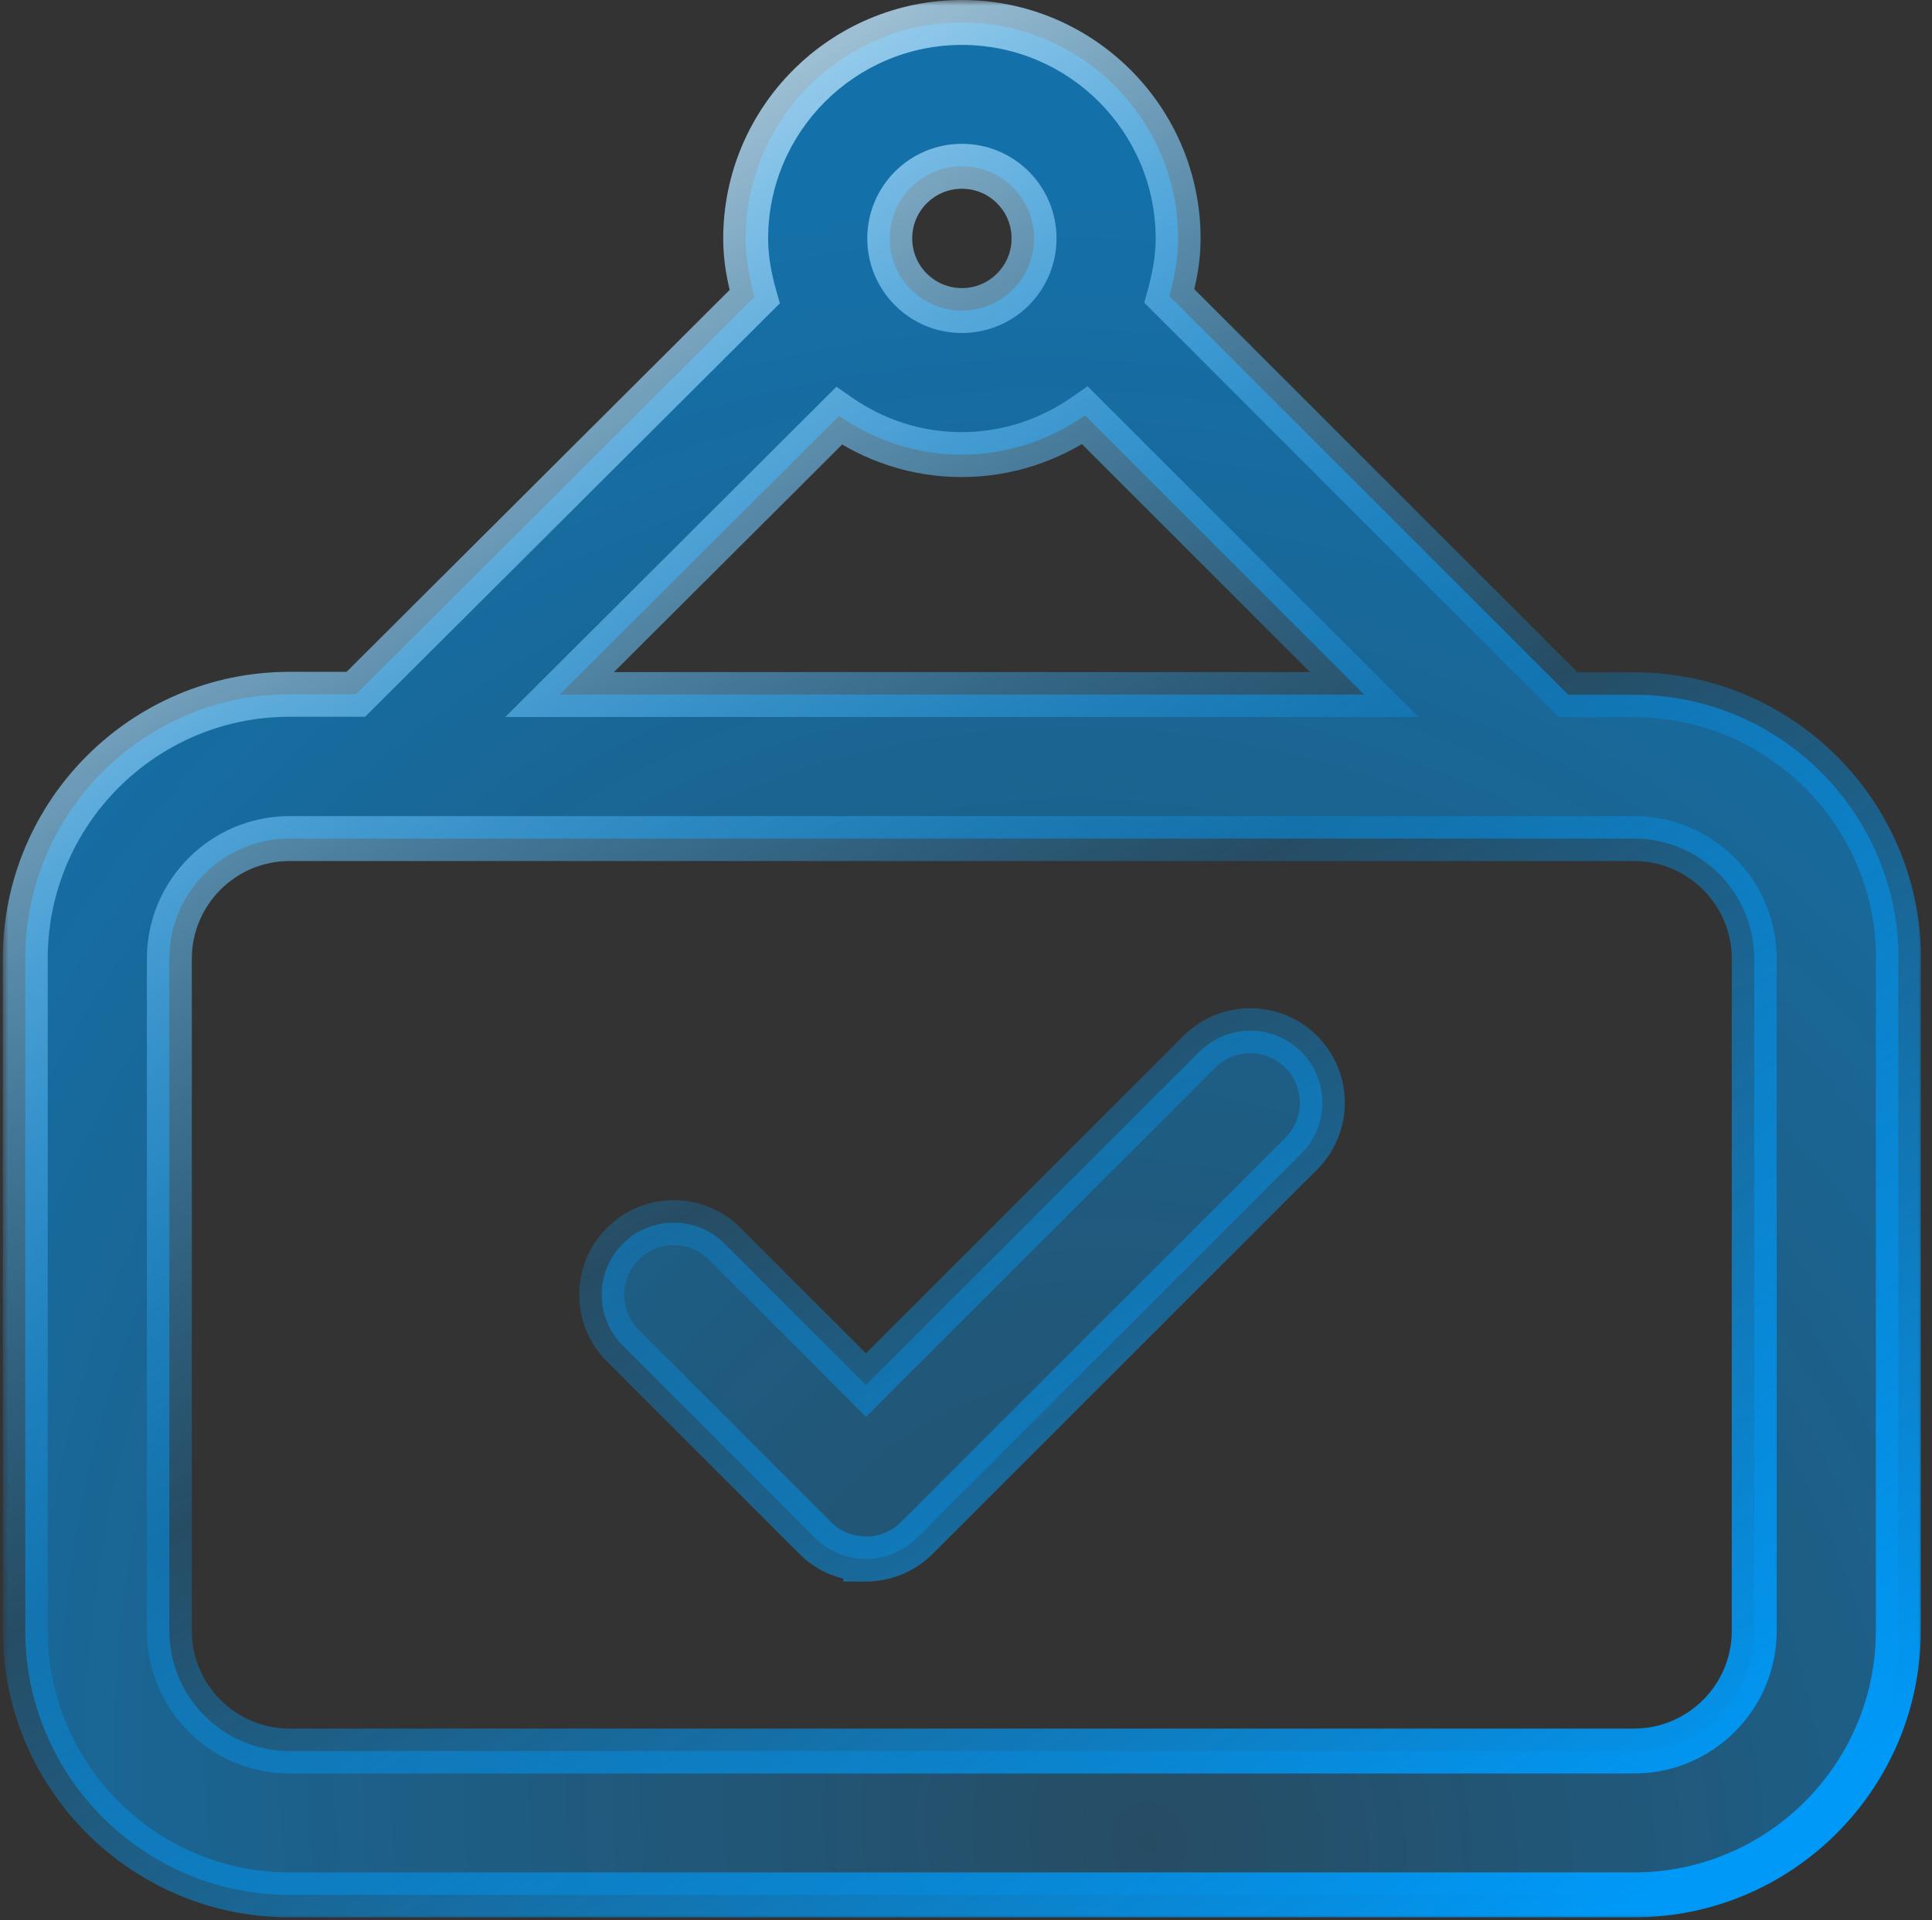 <?xml version="1.0" encoding="UTF-8"?> <svg xmlns="http://www.w3.org/2000/svg" width="172" height="171" viewBox="0 0 172 171" fill="none"><rect x="0" y="0" width="172" height="171" fill="#333333" stroke="none"/><mask id="path-1-outside-1_122_100" maskUnits="userSpaceOnUse" x="0.25" y="0" width="171" height="171" fill="black"><rect fill="white" x="0.25" width="171" height="171"></rect><path d="M85.636 2C96.246 2 104.886 10.62 104.886 21.251C104.886 23.036 104.558 24.72 104.106 26.361L139.611 61.866H145.501C158.472 61.866 169.021 72.415 169.021 85.386L169 85.344V145.21C169 158.181 158.451 168.729 145.48 168.729H25.77C12.799 168.729 2.25 158.181 2.25 145.21V85.344C2.25 72.373 12.799 61.825 25.77 61.825H31.68L67.185 26.423C66.713 24.761 66.385 23.057 66.385 21.251C66.385 10.64 75.025 2 85.636 2ZM25.77 74.672C19.88 74.672 15.077 79.474 15.077 85.364V145.23C15.077 151.121 19.879 155.923 25.77 155.923H145.48C151.371 155.923 156.173 151.121 156.173 145.23V85.364C156.173 79.474 151.37 74.672 145.48 74.672H25.77ZM106.774 93.656C109.278 91.153 113.342 91.153 115.846 93.656C118.349 96.16 118.349 100.224 115.846 102.728L81.633 136.939C80.381 138.191 78.739 138.827 77.098 138.827H77.077V138.807C75.435 138.807 73.794 138.191 72.542 136.919L55.446 119.823C52.943 117.319 52.943 113.256 55.446 110.752C57.95 108.248 62.013 108.248 64.517 110.752L77.098 123.332L106.774 93.656ZM96.595 36.992C93.475 39.168 89.698 40.48 85.614 40.48C81.53 40.48 77.795 39.188 74.696 37.033L49.822 61.846H121.448L96.595 36.992ZM85.636 14.807C82.085 14.807 79.212 17.68 79.212 21.23C79.212 24.781 82.085 27.654 85.636 27.654C89.186 27.654 92.058 24.781 92.059 21.23C92.059 17.68 89.186 14.807 85.636 14.807Z"></path></mask><path d="M85.636 2C96.246 2 104.886 10.62 104.886 21.251C104.886 23.036 104.558 24.72 104.106 26.361L139.611 61.866H145.501C158.472 61.866 169.021 72.415 169.021 85.386L169 85.344V145.21C169 158.181 158.451 168.729 145.48 168.729H25.77C12.799 168.729 2.25 158.181 2.25 145.21V85.344C2.25 72.373 12.799 61.825 25.77 61.825H31.68L67.185 26.423C66.713 24.761 66.385 23.057 66.385 21.251C66.385 10.64 75.025 2 85.636 2ZM25.77 74.672C19.88 74.672 15.077 79.474 15.077 85.364V145.23C15.077 151.121 19.879 155.923 25.77 155.923H145.48C151.371 155.923 156.173 151.121 156.173 145.23V85.364C156.173 79.474 151.37 74.672 145.48 74.672H25.77ZM106.774 93.656C109.278 91.153 113.342 91.153 115.846 93.656C118.349 96.16 118.349 100.224 115.846 102.728L81.633 136.939C80.381 138.191 78.739 138.827 77.098 138.827H77.077V138.807C75.435 138.807 73.794 138.191 72.542 136.919L55.446 119.823C52.943 117.319 52.943 113.256 55.446 110.752C57.95 108.248 62.013 108.248 64.517 110.752L77.098 123.332L106.774 93.656ZM96.595 36.992C93.475 39.168 89.698 40.48 85.614 40.48C81.53 40.48 77.795 39.188 74.696 37.033L49.822 61.846H121.448L96.595 36.992ZM85.636 14.807C82.085 14.807 79.212 17.68 79.212 21.23C79.212 24.781 82.085 27.654 85.636 27.654C89.186 27.654 92.058 24.781 92.059 21.23C92.059 17.68 89.186 14.807 85.636 14.807Z" fill="url(#paint0_radial_122_100)"></path><path d="M85.636 2L85.636 0H85.636V2ZM104.886 21.251L106.886 21.251V21.251H104.886ZM104.106 26.361L102.178 25.831L101.87 26.953L102.692 27.776L104.106 26.361ZM139.611 61.866L138.197 63.28L138.783 63.866H139.611V61.866ZM169.021 85.386L167.223 86.263L171.021 85.386H169.021ZM169 85.344L170.797 84.466L167 85.344H169ZM2.25 85.344L0.25 85.344V85.344H2.25ZM31.68 61.825V63.825H32.506L33.092 63.242L31.68 61.825ZM67.185 26.423L68.597 27.839L69.43 27.008L69.109 25.877L67.185 26.423ZM66.385 21.251H64.385V21.251L66.385 21.251ZM15.077 85.364L13.077 85.364V85.364H15.077ZM156.173 85.364H158.173V85.364L156.173 85.364ZM106.774 93.656L105.36 92.242L105.36 92.242L106.774 93.656ZM115.846 93.656L117.26 92.242L117.26 92.242L115.846 93.656ZM115.846 102.728L117.26 104.142L117.26 104.142L115.846 102.728ZM81.633 136.939L83.047 138.354L83.047 138.354L81.633 136.939ZM77.077 138.827H75.077V140.827H77.077V138.827ZM77.077 138.807H79.077V136.807H77.077V138.807ZM72.542 136.919L73.968 135.516L73.962 135.51L73.956 135.505L72.542 136.919ZM55.446 119.823L54.032 121.237L55.446 119.823ZM55.446 110.752L54.032 109.338L54.032 109.338L55.446 110.752ZM64.517 110.752L63.102 112.166L63.102 112.166L64.517 110.752ZM77.098 123.332L75.683 124.746L77.098 126.16L78.512 124.746L77.098 123.332ZM96.595 36.992L98.009 35.578L96.825 34.394L95.451 35.352L96.595 36.992ZM85.614 40.48L85.614 42.48H85.614V40.48ZM74.696 37.033L75.838 35.391L74.466 34.437L73.284 35.617L74.696 37.033ZM49.822 61.846L48.41 60.43L44.985 63.846H49.822V61.846ZM121.448 61.846V63.846H126.277L122.862 60.431L121.448 61.846ZM85.636 14.807L85.636 12.807H85.636V14.807ZM79.212 21.23H77.212V21.231L79.212 21.23ZM85.636 27.654V29.654H85.636L85.636 27.654ZM92.059 21.23L94.059 21.231V21.23H92.059ZM85.636 2L85.636 4C95.143 4 102.886 11.726 102.886 21.251H104.886H106.886C106.886 9.514 97.349 0 85.636 0L85.636 2ZM104.886 21.251L102.886 21.251C102.886 22.791 102.603 24.284 102.178 25.831L104.106 26.361L106.035 26.892C106.512 25.155 106.886 23.282 106.886 21.251L104.886 21.251ZM104.106 26.361L102.692 27.776L138.197 63.28L139.611 61.866L141.026 60.452L105.521 24.947L104.106 26.361ZM139.611 61.866V63.866H145.501V61.866V59.866H139.611V61.866ZM145.501 61.866V63.866C157.367 63.866 167.021 73.52 167.021 85.386H169.021H171.021C171.021 71.311 159.576 59.866 145.501 59.866V61.866ZM169.021 85.386L170.818 84.508L170.797 84.466L169 85.344L167.203 86.221L167.223 86.263L169.021 85.386ZM169 85.344H167V145.21H169H171V85.344H169ZM169 145.21H167C167 157.076 157.346 166.729 145.48 166.729V168.729V170.729C159.556 170.729 171 159.285 171 145.21H169ZM145.48 168.729V166.729H25.77V168.729V170.729H145.48V168.729ZM25.77 168.729V166.729C13.903 166.729 4.25 157.076 4.25 145.21H2.25H0.25C0.25 159.285 11.694 170.729 25.77 170.729V168.729ZM2.25 145.21H4.25V85.344H2.25H0.25V145.21H2.25ZM2.25 85.344L4.25 85.344C4.25 73.478 13.904 63.825 25.77 63.825V61.825V59.825C11.695 59.825 0.25 71.269 0.25 85.344L2.25 85.344ZM25.77 61.825V63.825H31.68V61.825V59.825H25.77V61.825ZM31.68 61.825L33.092 63.242L68.597 27.839L67.185 26.423L65.772 25.007L30.267 60.409L31.68 61.825ZM67.185 26.423L69.109 25.877C68.668 24.324 68.385 22.813 68.385 21.251L66.385 21.251L64.385 21.251C64.385 23.301 64.757 25.197 65.261 26.969L67.185 26.423ZM66.385 21.251H68.385C68.385 11.745 76.13 4 85.636 4V2V0C73.921 0 64.385 9.536 64.385 21.251H66.385ZM25.77 74.672V72.672C18.775 72.672 13.078 78.37 13.077 85.364L15.077 85.364L17.077 85.364C17.077 80.579 20.984 76.672 25.77 76.672V74.672ZM15.077 85.364H13.077V145.23H15.077H17.077V85.364H15.077ZM15.077 145.23H13.077C13.077 152.225 18.775 157.923 25.77 157.923V155.923V153.923C20.984 153.923 17.077 150.016 17.077 145.23H15.077ZM25.77 155.923V157.923H145.48V155.923V153.923H25.77V155.923ZM145.48 155.923V157.923C152.475 157.923 158.173 152.225 158.173 145.23H156.173H154.173C154.173 150.016 150.266 153.923 145.48 153.923V155.923ZM156.173 145.23H158.173V85.364H156.173H154.173V145.23H156.173ZM156.173 85.364L158.173 85.364C158.173 78.37 152.475 72.672 145.48 72.672V74.672V76.672C150.266 76.672 154.173 80.579 154.173 85.364L156.173 85.364ZM145.48 74.672V72.672H25.77V74.672V76.672H145.48V74.672ZM106.774 93.656L108.189 95.07C109.911 93.348 112.709 93.348 114.431 95.07L115.846 93.656L117.26 92.242C113.975 88.957 108.645 88.957 105.36 92.242L106.774 93.656ZM115.846 93.656L114.431 95.07C116.154 96.793 116.154 99.591 114.431 101.313L115.846 102.728L117.26 104.142C120.545 100.857 120.544 95.527 117.26 92.242L115.846 93.656ZM115.846 102.728L114.432 101.313L80.219 135.525L81.633 136.939L83.047 138.354L117.26 104.142L115.846 102.728ZM81.633 136.939L80.219 135.525C79.352 136.392 78.223 136.827 77.098 136.827V138.827V140.827C79.256 140.827 81.41 139.99 83.047 138.354L81.633 136.939ZM77.098 138.827V136.827H77.077V138.827V140.827H77.098V138.827ZM77.077 138.827H79.077V138.807H77.077H75.077V138.827H77.077ZM77.077 138.807V136.807C75.937 136.807 74.82 136.383 73.968 135.516L72.542 136.919L71.116 138.322C72.768 140 74.934 140.807 77.077 140.807V138.807ZM72.542 136.919L73.956 135.505L56.861 118.409L55.446 119.823L54.032 121.237L71.128 138.333L72.542 136.919ZM55.446 119.823L56.861 118.409C55.138 116.686 55.138 113.889 56.861 112.166L55.446 110.752L54.032 109.338C50.747 112.623 50.747 117.953 54.032 121.237L55.446 119.823ZM55.446 110.752L56.861 112.166C58.583 110.444 61.38 110.444 63.102 112.166L64.517 110.752L65.931 109.338C62.646 106.053 57.317 106.053 54.032 109.338L55.446 110.752ZM64.517 110.752L63.102 112.166L75.683 124.746L77.098 123.332L78.512 121.918L65.931 109.338L64.517 110.752ZM77.098 123.332L78.512 124.746L108.189 95.07L106.774 93.656L105.36 92.242L75.683 121.918L77.098 123.332ZM96.595 36.992L95.451 35.352C92.643 37.309 89.261 38.48 85.614 38.48V40.48V42.48C90.135 42.48 94.307 41.026 97.739 38.633L96.595 36.992ZM85.614 40.48L85.614 38.48C81.963 38.48 78.623 37.328 75.838 35.391L74.696 37.033L73.555 38.675C76.968 41.048 81.097 42.48 85.614 42.48L85.614 40.48ZM74.696 37.033L73.284 35.617L48.41 60.43L49.822 61.846L51.235 63.262L76.109 38.449L74.696 37.033ZM49.822 61.846V63.846H121.448V61.846V59.846H49.822V61.846ZM121.448 61.846L122.862 60.431L98.009 35.578L96.595 36.992L95.18 38.406L120.034 63.26L121.448 61.846ZM85.636 14.807V12.807C80.981 12.807 77.212 16.575 77.212 21.23H79.212H81.212C81.212 18.785 83.19 16.807 85.636 16.807V14.807ZM79.212 21.23L77.212 21.231C77.212 25.885 80.981 29.654 85.636 29.654V27.654V25.654C83.19 25.654 81.212 23.676 81.212 21.23L79.212 21.23ZM85.636 27.654L85.636 29.654C90.291 29.654 94.058 25.885 94.059 21.231L92.059 21.23L90.059 21.23C90.058 23.676 88.081 25.654 85.636 25.654L85.636 27.654ZM92.059 21.23H94.059C94.059 16.576 90.291 12.807 85.636 12.807L85.636 14.807L85.636 16.807C88.081 16.807 90.059 18.785 90.059 21.23H92.059Z" fill="url(#paint1_linear_122_100)" mask="url(#path-1-outside-1_122_100)"></path><defs><radialGradient id="paint0_radial_122_100" cx="0" cy="0" r="1" gradientUnits="userSpaceOnUse" gradientTransform="translate(102.118 163) rotate(-112.318) scale(146.611 130.489)"><stop offset="0.002" stop-color="#0099F7" stop-opacity="0.25"></stop><stop offset="1" stop-color="#0099F7" stop-opacity="0.6"></stop></radialGradient><linearGradient id="paint1_linear_122_100" x1="19.308" y1="1.649" x2="129.449" y2="179.167" gradientUnits="userSpaceOnUse"><stop stop-color="white"></stop><stop offset="0.539" stop-color="#0099F7" stop-opacity="0.25"></stop><stop offset="1" stop-color="#0099F7"></stop></linearGradient></defs></svg> 